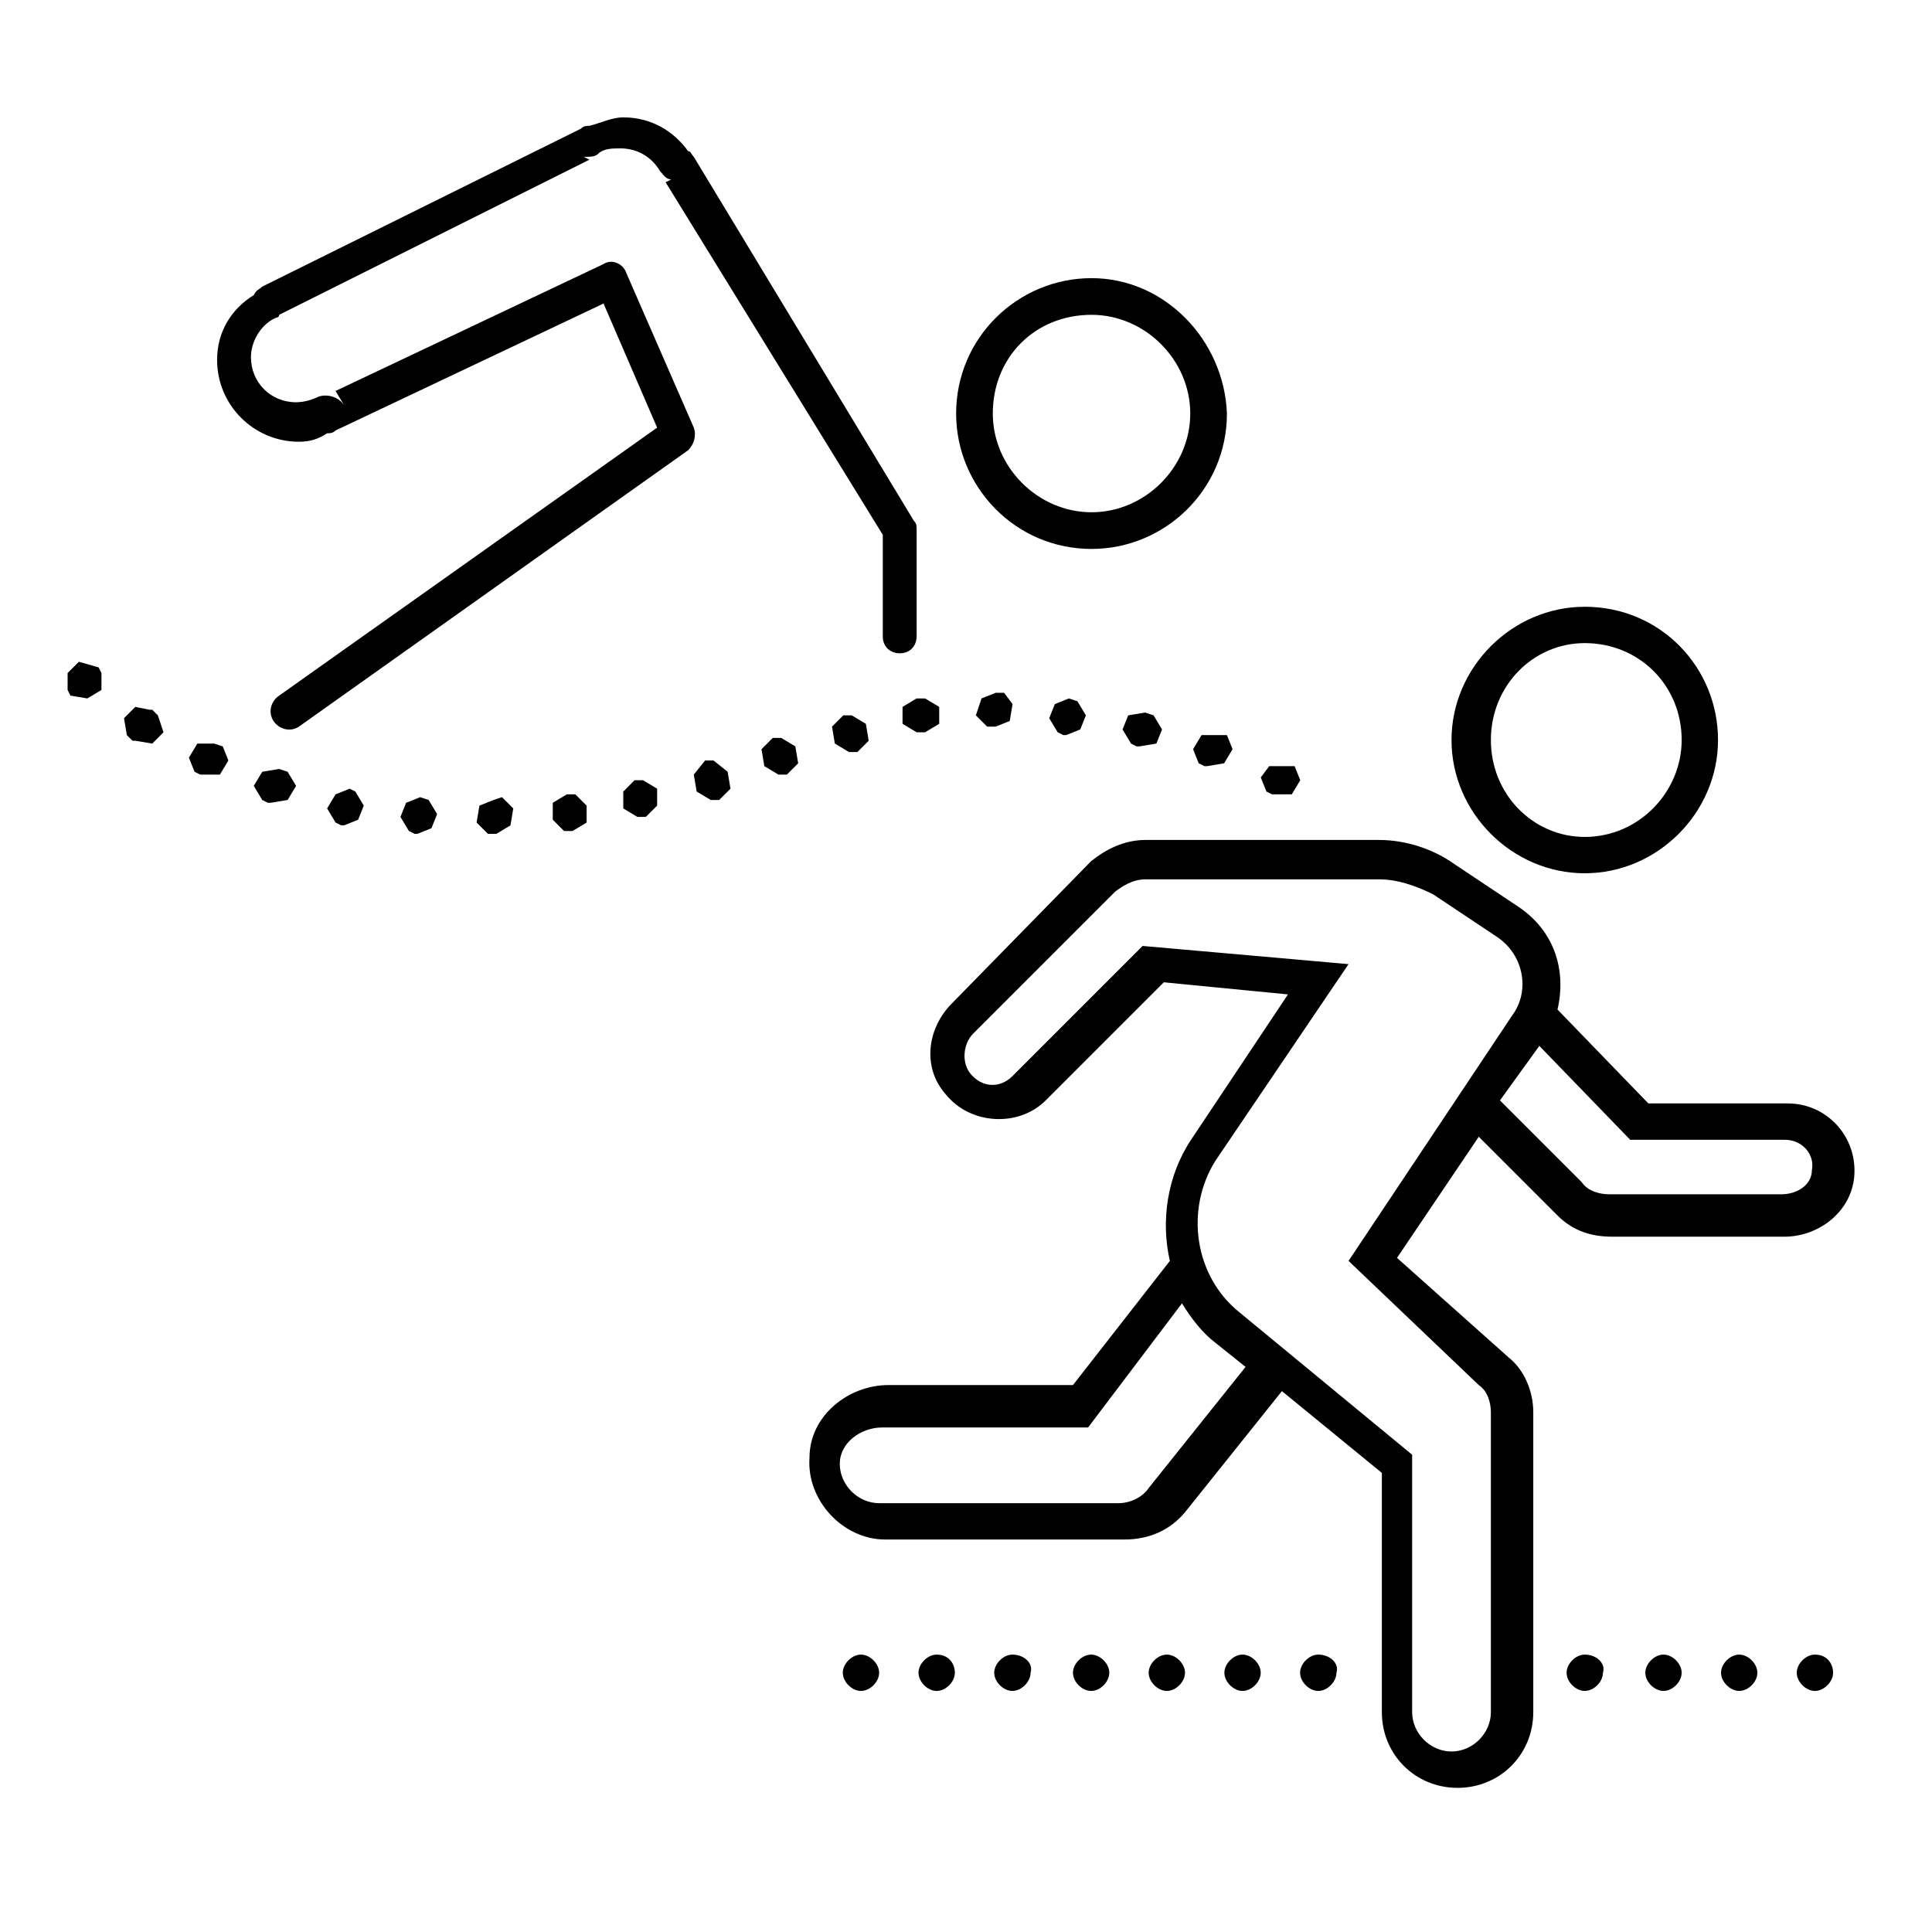 <?xml version="1.0" encoding="UTF-8" standalone="no"?>

<svg width="100%" height="100%" viewBox="0 0 80 80" version="1.1" xmlns="http://www.w3.org/2000/svg" xmlns:xlink="http://www.w3.org/1999/xlink" xml:space="preserve" xmlns:serif="http://www.serif.com/" style="fill-rule:evenodd;clip-rule:evenodd;stroke-linejoin:round;stroke-miterlimit:2;">
    <g transform="matrix(1.254,0,0,1.254,-18.271,3.18)">
        <path d="M66.9,17.5C64.5,17.5 62.5,19.5 62.5,21.9C62.5,24.3 64.5,26.3 66.9,26.3C69.3,26.3 71.3,24.3 71.3,21.9C71.3,19.5 69.4,17.5 66.9,17.5ZM66.9,18.7C68.7,18.7 70.1,20.1 70.1,21.9C70.1,23.6 68.7,25.1 66.9,25.1C65.2,25.1 63.8,23.7 63.8,21.9C63.8,20.1 65.2,18.7 66.9,18.7ZM52.4,25.2C51.7,25.2 51.1,25.5 50.6,25.9L46,30.6C45.2,31.4 45,32.7 45.8,33.6C46.6,34.6 48.2,34.7 49.1,33.8L53,29.9L57.1,30.3L53.9,35.1C53.1,36.3 52.9,37.8 53.2,39.1L50,43.2L43.9,43.2C42.6,43.2 41.3,44.2 41.3,45.6C41.2,47 42.4,48.3 43.8,48.3L51.7,48.3C52.5,48.3 53.2,48 53.7,47.4L56.9,43.4L60.2,46.1L60.2,54C60.2,55.4 61.3,56.5 62.7,56.5C64.1,56.5 65.2,55.4 65.2,54L65.2,44.1C65.2,43.4 64.9,42.7 64.4,42.3L60.7,39L63.4,35L66,37.6C66.5,38.1 67.1,38.3 67.8,38.3L73.5,38.3C74.6,38.3 75.7,37.5 75.8,36.3C75.9,35 74.9,33.9 73.6,33.9L69,33.9L66,30.8C66.3,29.5 65.9,28.2 64.7,27.4L62.6,26C61.9,25.5 61,25.2 60.1,25.2L52.4,25.2ZM52.4,26.5L60.1,26.5C60.7,26.5 61.3,26.7 61.9,27L64,28.4C64.9,29 65.1,30.2 64.5,31L59.1,39.1L63.4,43.2C63.7,43.4 63.8,43.8 63.8,44.1L63.8,54C63.8,54.7 63.2,55.3 62.5,55.3C61.8,55.3 61.2,54.7 61.2,54L61.2,45.5L55.5,40.8C54,39.6 53.7,37.4 54.7,35.8L59.1,29.3L52.3,28.7L48,33C47.6,33.4 47,33.4 46.6,32.9C46.3,32.5 46.4,31.9 46.7,31.6L51.4,26.9C51.8,26.6 52.1,26.5 52.4,26.5ZM65.4,32L68.4,35.1L73.5,35.1C74.1,35.1 74.5,35.6 74.4,36.1C74.4,36.6 73.9,36.9 73.4,36.9L67.7,36.9C67.4,36.9 67,36.8 66.8,36.5L64.1,33.8L65.4,32ZM53.6,40.5C53.9,41 54.3,41.5 54.7,41.8L55.7,42.6L52.5,46.6C52.3,46.9 51.9,47.1 51.5,47.1L43.6,47.1C42.9,47.1 42.3,46.5 42.3,45.8C42.3,45.1 43,44.6 43.7,44.6L50.5,44.6L53.6,40.5ZM43,52.1C42.7,52.1 42.4,52.4 42.4,52.7C42.4,53 42.7,53.3 43,53.3C43.3,53.3 43.6,53 43.6,52.7C43.6,52.4 43.3,52.1 43,52.1ZM45.5,52.1C45.2,52.1 44.9,52.4 44.9,52.7C44.9,53 45.2,53.3 45.5,53.3C45.8,53.3 46.1,53 46.1,52.7C46.1,52.4 45.9,52.1 45.5,52.1ZM48,52.1C47.7,52.1 47.4,52.4 47.4,52.7C47.4,53 47.7,53.3 48,53.3C48.3,53.3 48.6,53 48.6,52.7C48.7,52.4 48.4,52.1 48,52.1ZM50.6,52.1C50.3,52.1 50,52.4 50,52.7C50,53 50.3,53.3 50.6,53.3C50.9,53.3 51.2,53 51.2,52.7C51.2,52.4 50.9,52.1 50.6,52.1ZM53.1,52.1C52.8,52.1 52.5,52.4 52.5,52.7C52.5,53 52.8,53.3 53.1,53.3C53.4,53.3 53.7,53 53.7,52.7C53.7,52.4 53.4,52.1 53.1,52.1ZM55.6,52.1C55.3,52.1 55,52.4 55,52.7C55,53 55.3,53.3 55.6,53.3C55.9,53.3 56.2,53 56.2,52.7C56.2,52.4 55.9,52.1 55.6,52.1ZM58.1,52.1C57.8,52.1 57.5,52.4 57.5,52.7C57.5,53 57.8,53.3 58.1,53.3C58.4,53.3 58.7,53 58.7,52.7C58.8,52.4 58.5,52.1 58.1,52.1ZM66.9,52.1C66.6,52.1 66.3,52.4 66.3,52.7C66.3,53 66.6,53.3 66.9,53.3C67.2,53.3 67.5,53 67.5,52.7C67.6,52.4 67.3,52.1 66.9,52.1ZM69.5,52.1C69.2,52.1 68.9,52.4 68.9,52.7C68.9,53 69.2,53.3 69.5,53.3C69.8,53.3 70.1,53 70.1,52.7C70.1,52.4 69.8,52.1 69.5,52.1ZM72,52.1C71.7,52.1 71.4,52.4 71.4,52.7C71.4,53 71.7,53.3 72,53.3C72.3,53.3 72.6,53 72.6,52.7C72.6,52.4 72.3,52.1 72,52.1ZM74.5,52.1C74.2,52.1 73.9,52.4 73.9,52.7C73.9,53 74.2,53.3 74.5,53.3C74.8,53.3 75.1,53 75.1,52.7C75.1,52.4 74.9,52.1 74.5,52.1Z" style="fill-rule:nonzero;"/>
    </g>
    <g transform="matrix(1.168,0,0,1.168,-1.639,-55.409)">
        <path d="M23.5,51.6C23.1,51.6 22.7,51.8 22.3,51.9C22.2,51.9 22.1,51.9 22,52L10.7,57.6C10.6,57.7 10.5,57.7 10.4,57.9C9.6,58.4 9.1,59.2 9.1,60.2C9.1,61.8 10.4,63.1 12,63.1C12.4,63.1 12.7,63 13,62.8C13.1,62.8 13.2,62.8 13.3,62.7L22.8,58.2L24.7,62.6L11.3,72.1C11,72.3 10.9,72.7 11.1,73C11.3,73.3 11.7,73.4 12,73.2L25.8,63.4C26,63.2 26.1,62.9 26,62.6L23.6,57.1C23.5,56.8 23.1,56.6 22.8,56.8L13.3,61.3L13.6,61.8C13.4,61.5 13,61.4 12.7,61.5C12.5,61.6 12.2,61.7 11.9,61.7C11,61.7 10.3,61 10.3,60.1C10.3,59.5 10.7,58.9 11.2,58.7C11.2,58.7 11.3,58.7 11.3,58.6L22.3,53.1L22.1,53C22.3,53 22.5,53 22.6,52.9C22.8,52.7 23.1,52.7 23.4,52.7C24,52.7 24.5,53 24.8,53.5C24.9,53.6 25,53.8 25.2,53.8L25,53.9L32.7,66.4L32.7,70C32.7,70.4 33,70.6 33.3,70.6C33.7,70.6 33.9,70.3 33.9,70L33.9,66.2C33.9,66.1 33.9,66 33.8,65.9L26,53C25.9,52.9 25.9,52.8 25.8,52.8C25.3,52.1 24.5,51.6 23.5,51.6ZM40.1,57.3C37.5,57.3 35.3,59.4 35.3,62.1C35.3,64.7 37.4,66.9 40.1,66.9C42.7,66.9 44.9,64.8 44.9,62.1C44.8,59.5 42.7,57.3 40.1,57.3ZM40.1,58.6C42,58.6 43.6,60.2 43.6,62.1C43.6,64 42,65.6 40.1,65.6C38.2,65.6 36.6,64 36.6,62.1C36.6,60.1 38.1,58.6 40.1,58.6ZM4.2,70.9L3.8,71.3L3.8,71.9L3.9,72.1L4.5,72.2L5,71.9L5,71.3L4.9,71.1L4.2,70.9ZM36.7,72L36.2,72.2L36,72.8L36.4,73.2L36.7,73.2L37.2,73L37.3,72.4L37,72L36.7,72ZM39.3,72.2L38.8,72.4L38.6,72.9L38.9,73.4L39.1,73.5L39.2,73.5L39.7,73.3L39.9,72.8L39.6,72.3L39.3,72.2ZM34.2,72.2L33.9,72.2L33.4,72.5L33.4,73.1L33.9,73.4L34.2,73.4L34.7,73.1L34.7,72.5L34.2,72.2ZM6.2,72.5L5.8,72.9L5.9,73.5L6.1,73.7L6.2,73.7L6.8,73.8L7.2,73.4L7,72.8L6.8,72.6L6.7,72.6L6.2,72.5ZM42,72.7L41.4,72.8L41.2,73.3L41.5,73.8L41.7,73.9L41.8,73.9L42.4,73.8L42.6,73.3L42.3,72.8L42,72.7ZM31.6,72.8L31.3,72.8L30.9,73.2L31,73.8L31.5,74.1L31.8,74.1L32.2,73.7L32.1,73.1L31.6,72.8ZM44.9,73.5L44,73.5L43.7,74L43.9,74.5L44.1,74.6L44.2,74.6L44.8,74.5L45.1,74L44.9,73.5ZM29.1,73.6L28.8,73.6L28.4,74L28.5,74.6L29,74.9L29.3,74.9L29.7,74.5L29.6,73.9L29.1,73.6ZM9,73.8L8.4,73.8L8.1,74.3L8.3,74.8L8.5,74.9L9.2,74.9L9.5,74.4L9.3,73.9L9,73.8ZM26.7,74.4L26.4,74.4L26,74.9L26.1,75.5L26.6,75.8L26.9,75.8L27.3,75.4L27.2,74.8L26.7,74.4ZM46.4,74.6L46.1,75L46.3,75.5L46.5,75.6L47.2,75.6L47.5,75.1L47.3,74.6L46.4,74.6ZM11.3,74.7L10.7,74.8L10.4,75.3L10.7,75.8L10.9,75.9L11,75.9L11.6,75.8L11.9,75.3L11.6,74.8L11.3,74.7ZM24.2,75.1L23.9,75.1L23.5,75.5L23.5,76.1L24,76.4L24.3,76.4L24.7,76L24.7,75.4L24.2,75.1ZM13.8,75.4L13.3,75.6L13,76.1L13.3,76.6L13.5,76.7L13.6,76.7L14.1,76.5L14.3,76L14,75.5L13.8,75.4ZM21.5,75.6L21,75.9L21,76.5L21.4,76.9L21.7,76.9L22.2,76.6L22.2,76L21.8,75.6L21.5,75.6ZM16.3,75.7L15.8,75.9L15.6,76.4L15.9,76.9L16.1,77L16.2,77L16.7,76.8L16.9,76.3L16.6,75.8L16.3,75.7ZM18.9,75.8L18.4,76L18.3,76.6L18.7,77L19,77L19.5,76.7L19.6,76.1L19.2,75.7L18.9,75.8Z" style="fill-rule:nonzero;"/>
    </g>
</svg>
